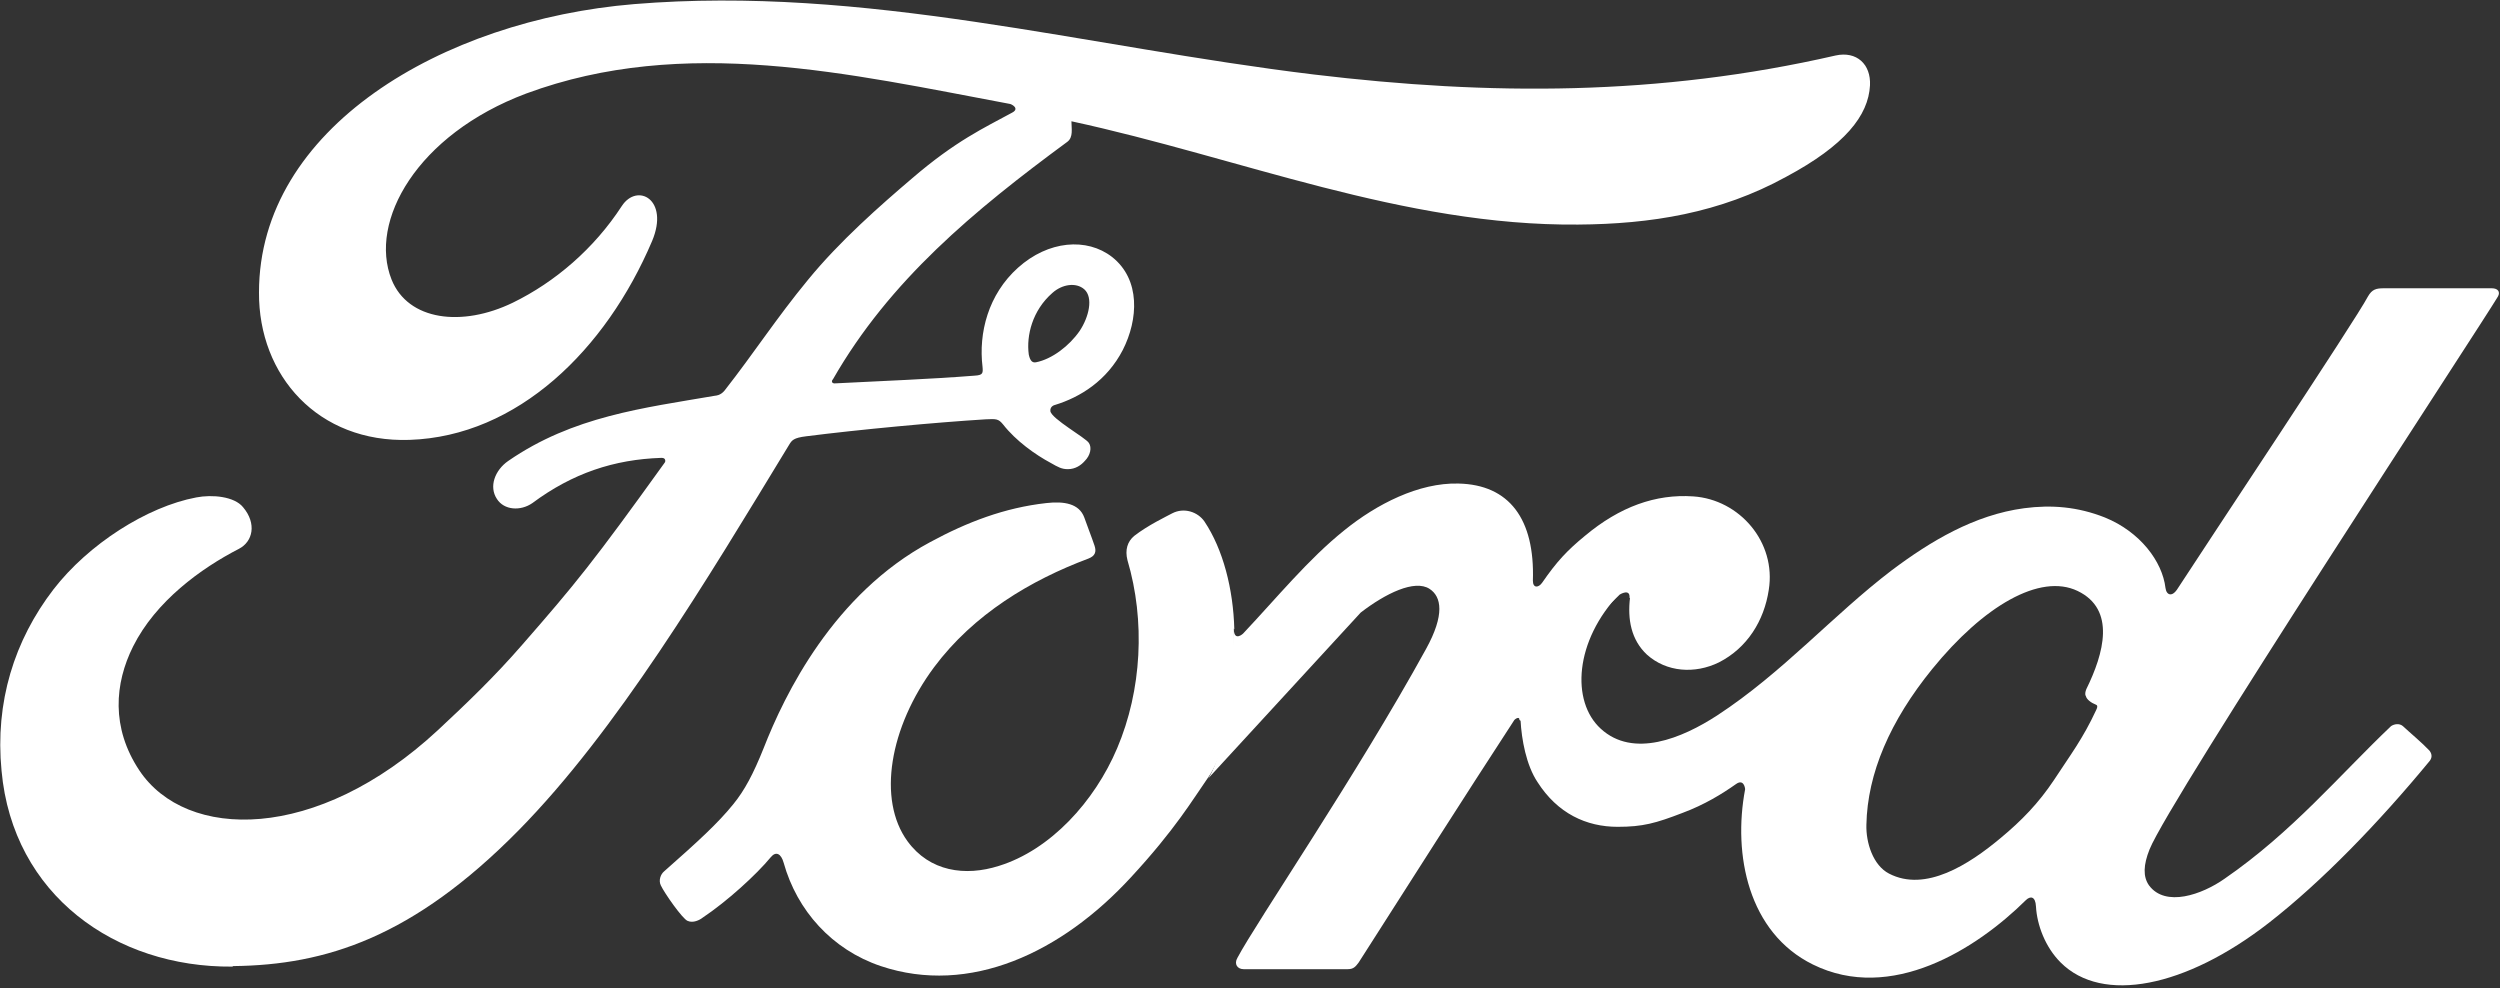 <svg width="129" height="51" viewBox="0 0 129 51" fill="none" xmlns="http://www.w3.org/2000/svg">
<rect x="0" y="0" width="129" height="51" fill="#333333" stroke="none"/>
<g id="dark_blue" clip-path="url(#clip0_35_10)">
<g id="Group">
<path id="Vector" d="M96.2 3.341C96.2 3.341 96.279 3.447 96.306 3.5C96.279 3.447 96.253 3.394 96.2 3.341Z" fill="white"/>
<path id="Vector_2" d="M11.985 49.877C5.966 49.929 0.663 46.191 0.08 39.774C-0.265 36.221 0.742 33.039 2.758 30.414C4.561 28.08 7.584 26.145 10.129 25.667C10.951 25.508 12.091 25.614 12.542 26.171C13.258 27.02 13.046 27.948 12.33 28.319C10.368 29.327 8.034 31.024 6.868 33.357C5.913 35.266 5.727 37.547 7.186 39.747C9.599 43.38 16.334 43.486 22.592 37.679C24.13 36.247 25.535 34.895 26.94 33.278C29.698 30.122 30.626 28.982 34.285 23.891C34.338 23.838 34.338 23.758 34.312 23.705C34.285 23.652 34.232 23.626 34.126 23.626C31.687 23.705 29.539 24.421 27.471 25.959C26.861 26.383 26.012 26.33 25.641 25.747C25.217 25.111 25.535 24.262 26.224 23.785C29.565 21.478 33.198 21.054 36.91 20.417C36.91 20.417 37.175 20.417 37.388 20.152C38.925 18.19 40.066 16.413 41.683 14.451C43.327 12.436 45.448 10.58 47.066 9.201C49.32 7.265 50.778 6.602 52.236 5.807C52.634 5.595 52.183 5.356 52.077 5.356C43.857 3.818 35.319 1.803 27.152 4.826C21.504 6.947 19.012 11.428 20.205 14.425C21.054 16.546 23.838 16.891 26.463 15.618C28.637 14.557 30.652 12.834 32.084 10.633C32.88 9.413 34.55 10.288 33.649 12.436C31.262 18.057 26.702 22.512 21.133 22.698C16.413 22.857 13.338 19.383 13.364 15.088C13.364 6.629 22.804 1.034 32.721 0.212C44.653 -0.769 55.949 2.413 67.801 3.845C76.87 4.932 85.593 4.958 94.715 2.864C95.802 2.625 96.544 3.314 96.492 4.402C96.412 5.966 95.192 7.504 92.169 9.121C88.749 11.004 85.169 11.561 81.43 11.588C72.415 11.667 63.983 8.14 55.286 6.258C55.286 6.629 55.392 7.08 55.074 7.318C50.248 10.871 45.899 14.478 42.982 19.569C42.876 19.675 42.929 19.807 43.115 19.781C45.66 19.648 47.941 19.569 50.301 19.383C50.725 19.357 50.725 19.251 50.699 18.932C50.486 17.182 50.99 15.194 52.528 13.815C54.093 12.409 56.081 12.25 57.38 13.258C58.865 14.425 58.733 16.493 57.937 18.057C57.115 19.648 55.736 20.497 54.437 20.895C54.437 20.895 54.172 20.948 54.199 21.213C54.252 21.61 56.028 22.592 56.187 22.857C56.346 23.095 56.267 23.493 55.975 23.785C55.789 23.997 55.498 24.209 55.1 24.209C54.782 24.209 54.596 24.103 54.225 23.891C53.43 23.467 52.422 22.751 51.759 21.902C51.52 21.61 51.414 21.61 50.858 21.637C48.285 21.796 44.308 22.167 41.603 22.512C40.941 22.592 40.861 22.724 40.728 22.936C36.406 30.043 31.819 37.706 26.755 42.85C21.319 48.365 16.811 49.797 12.038 49.85L11.985 49.877ZM53.085 18.296C53.164 18.667 53.297 18.72 53.456 18.694C54.278 18.535 55.18 17.845 55.71 17.076C56.187 16.36 56.426 15.353 55.949 14.928C55.524 14.557 54.808 14.663 54.305 15.114C53.27 16.016 52.952 17.315 53.085 18.296Z" fill="white"/>
</g>
<path id="Vector_3" d="M63.691 32.482C63.638 30.387 63.108 28.346 62.153 26.914C61.809 26.41 61.093 26.171 60.483 26.489C60.191 26.648 59.237 27.099 58.521 27.656C58.176 27.948 58.043 28.372 58.176 28.902C59.104 32.031 58.918 35.611 57.646 38.607C56.479 41.365 54.199 43.857 51.547 44.679C49.797 45.236 47.967 44.971 46.827 43.407C45.263 41.259 45.899 37.52 48.206 34.418C50.248 31.686 53.191 29.936 56.161 28.823C56.505 28.69 56.585 28.478 56.479 28.16C56.32 27.683 56.055 27.02 55.949 26.701C55.684 25.986 54.914 25.853 53.986 25.959C51.839 26.198 49.903 26.94 47.994 27.974C43.009 30.652 40.49 35.823 39.403 38.607C38.872 39.933 38.422 40.782 37.838 41.497C37.043 42.478 36.062 43.38 34.259 44.971C34.099 45.104 33.967 45.422 34.099 45.687C34.285 46.085 35.213 47.41 35.478 47.517C35.77 47.649 36.115 47.464 36.247 47.358C37.52 46.509 39.032 45.13 39.774 44.229C40.039 43.91 40.304 44.043 40.437 44.52C41.126 46.986 42.929 49.001 45.448 49.85C50.036 51.388 54.782 49.16 58.362 45.263C60.642 42.797 61.544 41.259 62.339 40.119C63.877 37.971 63.665 32.429 63.665 32.429L63.691 32.482Z" fill="white"/>
<path id="Vector_4" d="M84.109 30.838C83.976 31.952 84.162 33.012 84.984 33.781C85.991 34.683 87.45 34.789 88.696 34.179C90.154 33.437 91.029 32.031 91.268 30.44C91.666 27.974 89.757 25.773 87.37 25.614C85.434 25.482 83.578 26.145 81.775 27.656C80.874 28.398 80.343 28.955 79.574 30.069C79.389 30.334 79.097 30.361 79.097 29.963C79.203 26.781 77.877 25.005 75.252 24.951C73.21 24.898 71.036 26.012 69.366 27.364C67.51 28.849 65.892 30.838 64.142 32.694C64.142 32.694 63.691 33.118 63.665 32.482C63.665 32.482 63.506 38.475 62.339 40.172L70.214 31.607C71.487 30.626 72.998 29.883 73.767 30.387C74.377 30.785 74.563 31.713 73.582 33.49C70.029 39.959 64.832 47.569 63.85 49.426C63.665 49.744 63.85 50.009 64.169 50.009C66.025 50.009 67.854 50.009 69.551 50.009C69.843 50.009 69.949 49.876 70.108 49.664C72.839 45.395 75.411 41.338 78.142 37.149C78.142 37.149 78.408 36.884 78.434 37.202L82.756 31.474L83.578 30.679C83.578 30.679 84.135 30.334 84.082 30.864L84.109 30.838Z" fill="white"/>
<path id="Vector_5" d="M78.461 37.175C78.514 38.156 78.752 39.482 79.336 40.357C80.37 41.975 81.855 42.664 83.472 42.664C84.772 42.664 85.434 42.478 86.813 41.948C87.953 41.524 88.855 40.967 89.571 40.463C89.969 40.172 90.048 40.649 90.048 40.728C89.412 44.096 90.207 48.126 93.548 49.77C97.579 51.759 101.98 48.975 104.526 46.456C104.765 46.217 105.03 46.244 105.056 46.774C105.109 47.729 105.533 48.869 106.329 49.664C108.477 51.812 112.772 50.964 117.068 47.623C119.826 45.475 122.742 42.452 125.367 39.27C125.473 39.138 125.526 38.952 125.367 38.74C124.97 38.316 124.386 37.838 123.989 37.467C123.803 37.308 123.538 37.361 123.379 37.467C120.701 40.013 118.288 42.929 114.788 45.342C113.621 46.164 111.738 46.827 110.89 45.687C110.571 45.236 110.598 44.626 110.916 43.831C111.924 41.285 128.045 16.732 128.894 15.3C129.027 15.061 128.894 14.875 128.576 14.875C126.905 14.875 124.731 14.875 123.007 14.875C122.61 14.875 122.398 14.928 122.185 15.3C121.549 16.519 113.78 28.186 112.322 30.44C112.083 30.785 111.791 30.732 111.738 30.334C111.579 28.982 110.439 27.444 108.609 26.701C107.204 26.145 105.852 26.039 104.446 26.224C101.874 26.569 99.62 27.921 97.605 29.433C94.582 31.739 91.984 34.709 88.616 36.91C86.787 38.103 84.268 39.138 82.597 37.6C81.059 36.194 81.245 33.065 83.578 30.626C78.249 33.887 78.408 37.149 78.408 37.149L78.461 37.175ZM107.628 35.903C107.655 36.088 107.92 36.274 108.132 36.353C108.212 36.38 108.265 36.433 108.159 36.645C107.469 38.13 106.833 38.952 105.984 40.251C105.189 41.444 104.314 42.346 103.227 43.247C101.609 44.6 99.355 46.058 97.473 45.077C96.651 44.653 96.279 43.486 96.306 42.558C96.359 39.906 97.526 37.202 99.7 34.524C102.352 31.262 105.268 29.565 107.204 30.493C109.193 31.448 108.556 33.728 107.655 35.558C107.602 35.69 107.575 35.823 107.628 35.929V35.903Z" fill="white"/>
</g>
<defs>
<clipPath id="clip0_35_10">
<rect width="129" height="50.858" fill="white"/>
</clipPath>
</defs>
</svg>
